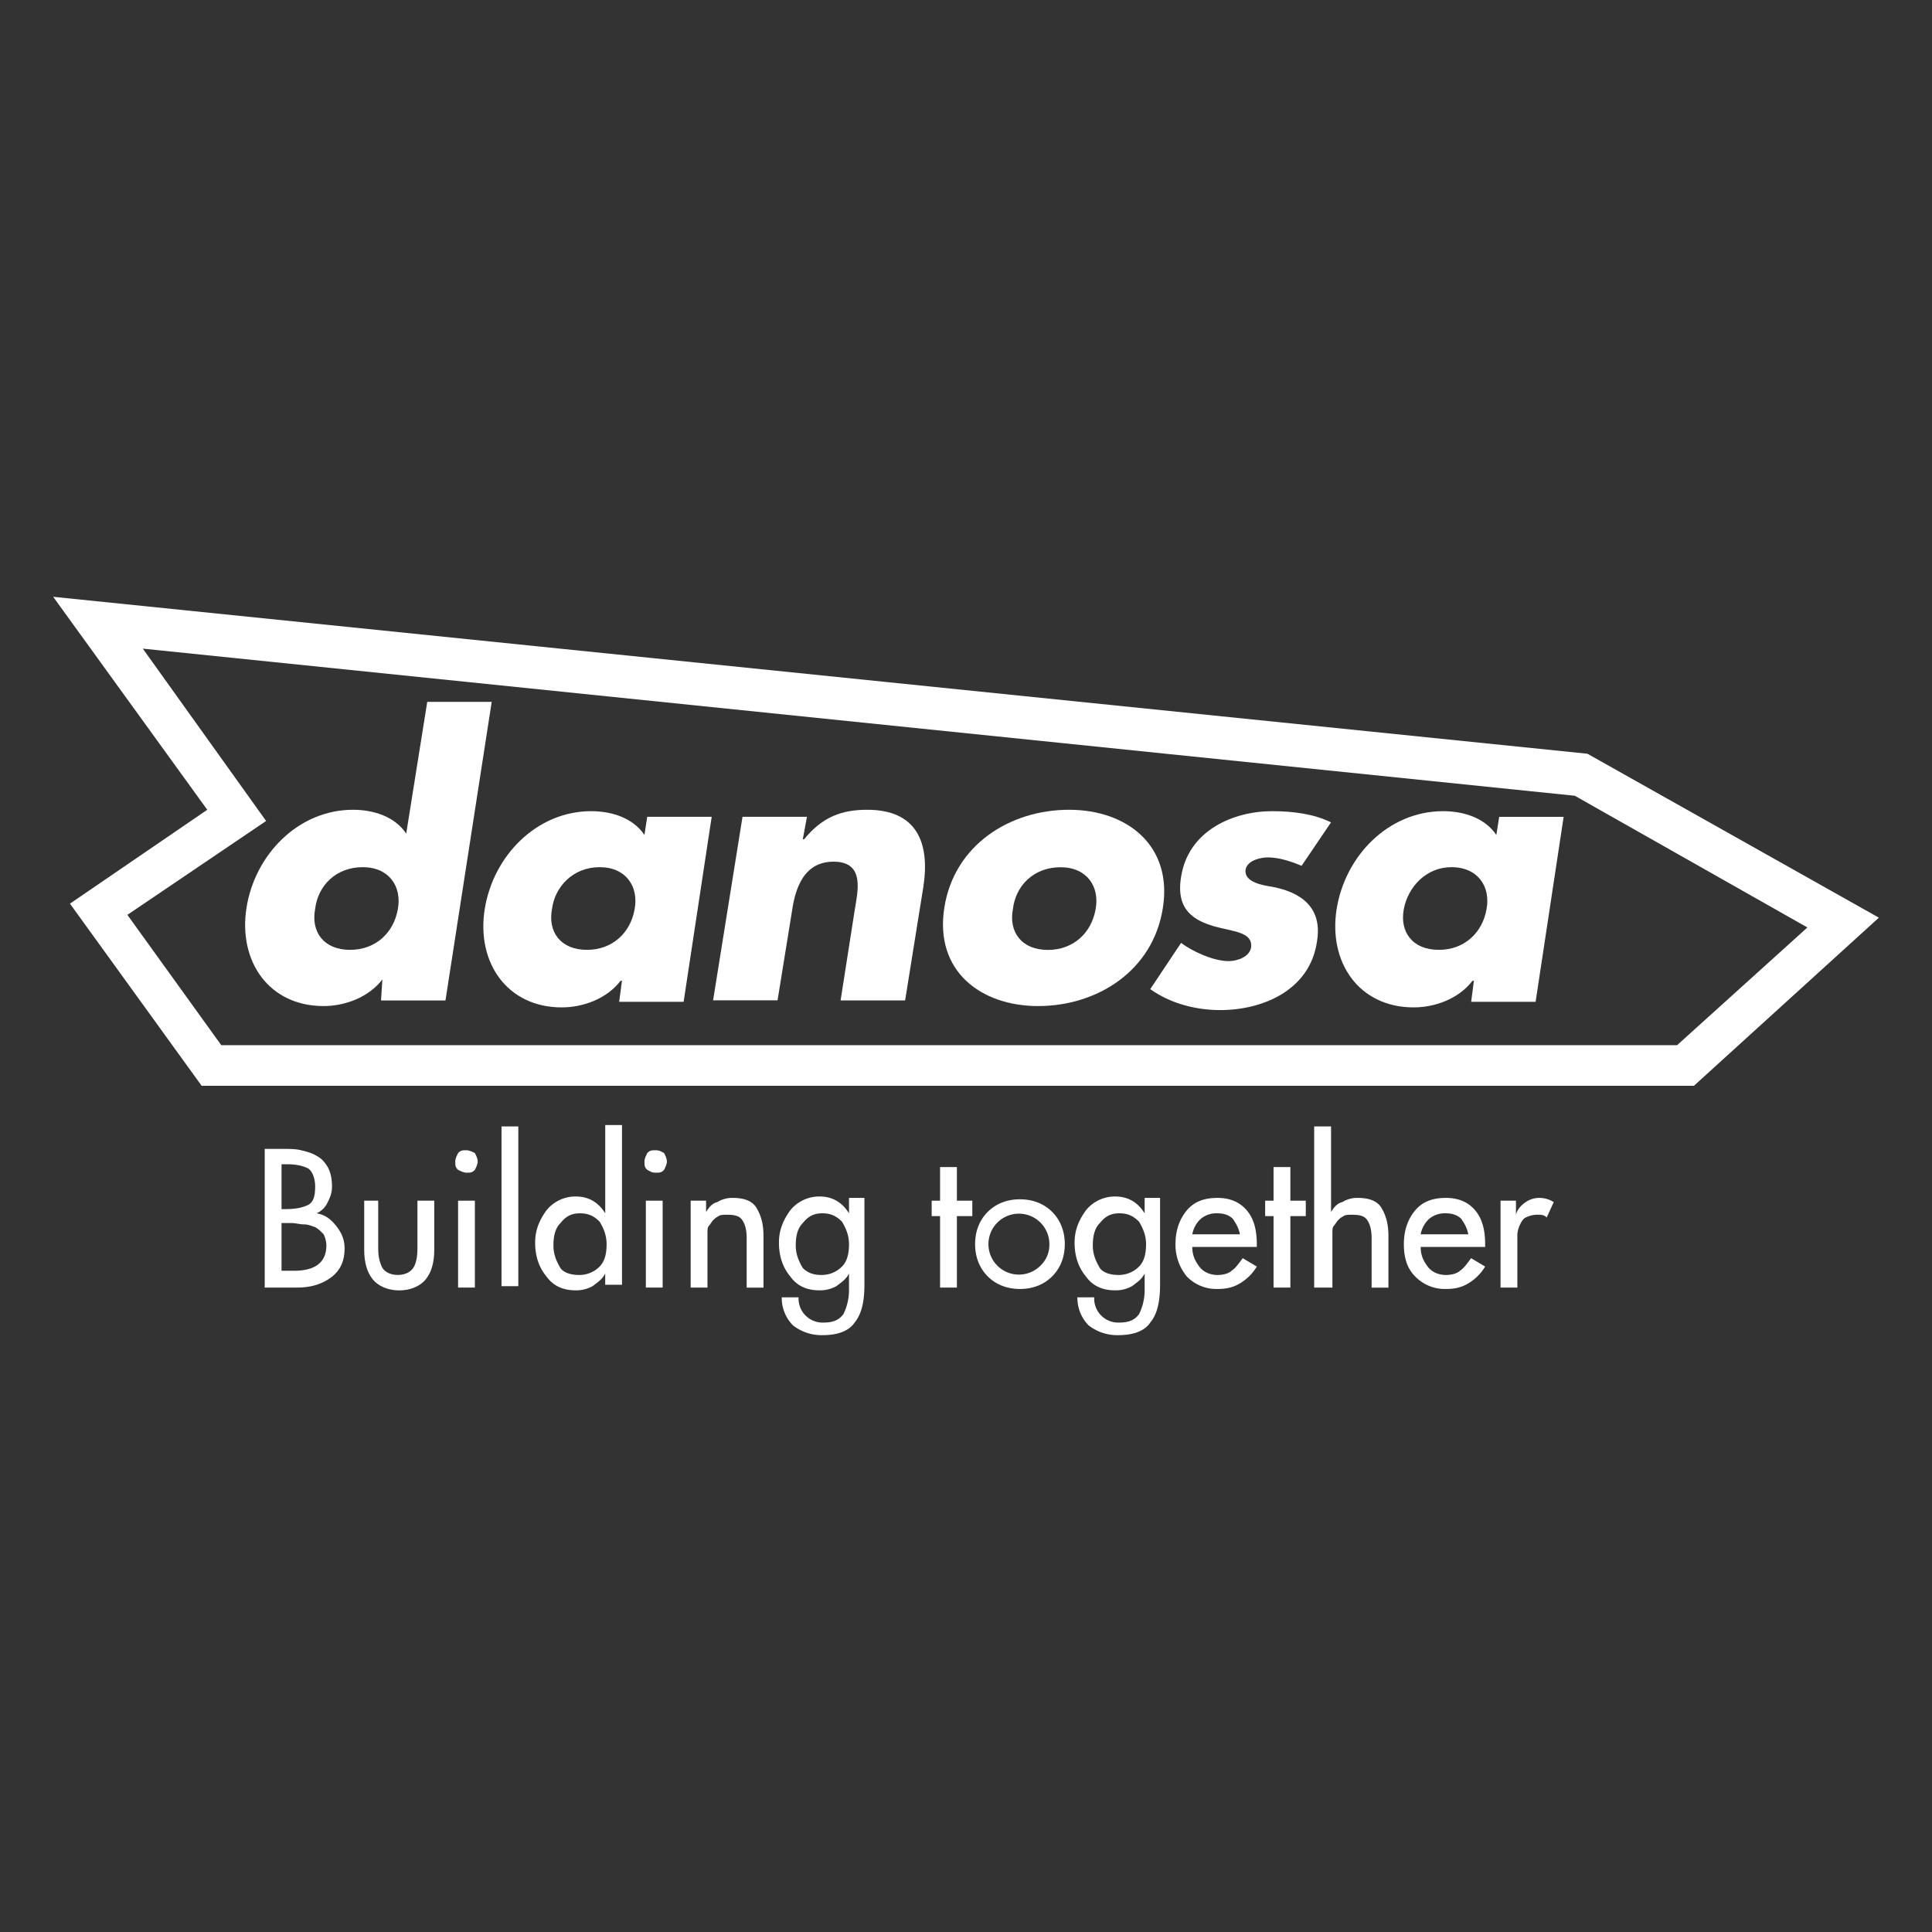 <svg xmlns="http://www.w3.org/2000/svg" id="be71e677-970e-4059-9932-cb75c833da14" data-name="Capa 1" viewBox="0 0 1417.32 1417.32"><rect x="0" y="0" width="1417.32" height="1417.32" fill="#333333" stroke="none"/><title>CO</title><path d="M232.23,890.09a16.06,16.06,0,0,0,8.22-8.23c2.06-4.11,3.09-7.19,3.09-11.3,0-6.17-1-10.28-3.09-14.4-2-3.08-4.11-6.16-8.22-8.22-3.08-2.05-7.19-3.08-11.31-4.11s-9.25-1-14.39-1H194.2V944.56h23.64c9.25,0,17.47-2,24.67-7.19s10.28-12.34,10.28-21.59c0-6.16-2.06-11.3-6.17-16.44S238.4,891.11,232.23,890.09Zm-25.7-36h4.12q9.24,0,15.41,3.08c3.09,2.06,5.14,7.2,5.14,13.37s-1,11.3-5.14,13.36S216.81,887,209.62,887h-3.09Zm9.25,78.12h-9.25v-35h7.2c3.08,0,6.17,1,9.25,1s5.14,1,8.22,2.05c2.06,1,4.11,3.09,6.17,5.14a19.36,19.36,0,0,1,2.06,8.23C239.43,926.06,231.2,932.23,215.78,932.23Z" style="fill:#fff"></path><path d="M1164.53,552.94,39,437.81,152.05,594.05,51.32,662.92l96.62,133.63H1242.65L1378.34,673.2Zm65.79,213.8h-1068l-68.87-95.6,101.77-68.87L104.77,475.84,1155.28,583.77l170.63,96.62Z" style="fill:#fff"></path><path d="M306.24,915.78c0,6.17-1,11.31-3.08,14.39s-6.17,5.14-11.31,5.14-9.25-2-11.31-5.14c-2.05-4.11-3.08-8.22-3.08-14.39V880.83H267.18v36q0,13.88,6.17,21.59c4.11,5.14,11.3,8.22,19.53,8.22s15.42-3.08,19.53-8.22,6.16-12.34,6.16-21.59v-36H306.24Z" style="fill:#fff"></path><path d="M342.22,843.83c-3.09,0-4.12,0-6.17,2.06-1,2.05-2.06,4.11-2.06,6.16,0,3.09,0,4.11,2.06,6.17,2.05,1,4.11,2.06,6.17,2.06,3.08,0,4.11,0,6.16-2.06,1-2.06,2.06-4.11,2.06-6.17s-1-4.11-2.06-6.16C346.33,844.86,344.27,843.83,342.22,843.83Z" style="fill:#fff"></path><rect x="336.05" y="880.83" width="12.33" height="63.73" style="fill:#fff"></rect><rect x="367.91" y="826.36" width="12.33" height="117.18" style="fill:#fff"></rect><path d="M444,890.09q-7.71-12.35-21.59-12.34A27.31,27.31,0,0,0,400.81,888c-5.14,7.19-8.23,14.39-8.23,23.64,0,10.28,3.09,18.5,8.23,24.67,5.14,7.2,12.33,10.28,21.58,10.28a24.49,24.49,0,0,0,12.34-3.08c4.11-3.09,7.19-5.14,9.25-9.26v8.23h12.33V825.33H444Zm-4.11,39.06a20.93,20.93,0,0,1-15.42,6.16c-6.17,0-11.31-2-13.36-5.14C408,925,406,919.89,406,913.73s1-12.34,5.14-16.45c4.11-5.14,8.22-7.19,14.39-7.19s10.27,2,14.39,6.16C443,901.39,445,906.53,445,912.7S444,925,439.87,929.15Z" style="fill:#fff"></path><rect x="473.79" y="880.83" width="12.33" height="63.73" style="fill:#fff"></rect><path d="M481,843.83c-3.08,0-4.11,0-6.17,2.06-1,2.05-2.05,4.11-2.05,6.16,0,3.09,0,4.11,2.05,6.17,2.06,1,3.09,2.06,6.17,2.06s4.11,0,6.17-2.06c1-2.06,2.06-4.11,2.06-6.17s-1-4.11-2.06-6.16C485.09,844.86,484.07,843.83,481,843.83Z" style="fill:#fff"></path><path d="M537.52,878.78a20.75,20.75,0,0,0-11.31,3.08c-4.11,1-6.17,4.11-8.22,7.2v-8.23H506.68v63.73H519V904.48c0-2.06,0-4.12,1-5.14s2.06-3.09,3.09-4.12a14.19,14.19,0,0,1,4.11-3.08c1-1,4.11-1,6.16-1,6.17,0,9.26,1,11.31,4.11s3.09,7.2,3.09,13.37v36h12.33v-38c0-9.25-2.06-15.42-5.14-20.56S545.74,878.78,537.52,878.78Z" style="fill:#fff"></path><path d="M622.83,890.09q-7.71-12.35-21.58-12.34A27.33,27.33,0,0,0,579.66,888c-5.14,7.19-8.22,14.39-8.22,23.64,0,10.28,3.08,18.5,8.22,24.67,5.14,7.2,12.34,10.28,21.59,10.28a24.45,24.45,0,0,0,12.33-3.08c4.11-3.09,7.2-5.14,9.25-9.26v12.34a39.69,39.69,0,0,1-4.11,17.47c-3.08,4.12-7.19,6.17-14.39,6.17a17.63,17.63,0,0,1-18.5-18.5H573.49a28.71,28.71,0,0,0,8.23,20.56,33.92,33.92,0,0,0,21.58,7.19c11.31,0,19.53-3.08,23.64-9.25,5.14-6.17,7.2-15.42,7.2-27.75V878.78H622.83Zm-5.14,39.06a20.92,20.92,0,0,1-15.42,6.16c-6.16,0-10.27-2-13.36-5.14-3.08-5.14-5.14-10.28-5.14-16.44s1-12.34,5.14-16.45c4.11-5.14,8.22-7.19,14.39-7.19s10.28,2,14.39,6.16c3.09,5.14,5.14,10.28,5.14,16.45S621.8,925,617.69,929.15Z" style="fill:#fff"></path><polygon points="701.98 856.16 689.64 856.16 689.64 880.83 683.48 880.83 683.48 892.14 689.64 892.14 689.64 944.56 701.98 944.56 701.98 892.14 713.29 892.14 713.29 880.83 701.98 880.83 701.98 856.16" style="fill:#fff"></polygon><path d="M748.24,879.81c-9.26,0-17.48,3.08-23.65,9.25s-9.25,14.39-9.25,23.64,3.09,17.47,9.25,23.64,14.39,9.25,23.65,9.25,17.47-3.08,23.64-9.25,9.25-14.39,9.25-23.64-3.09-17.48-9.25-23.64S757.49,879.81,748.24,879.81Zm15.41,48.31a22.35,22.35,0,1,1,6.17-15.42A20.91,20.91,0,0,1,763.65,928.12Z" style="fill:#fff"></path><path d="M839.72,890.09q-7.71-12.35-21.59-12.34A27.31,27.31,0,0,0,796.55,888c-5.14,7.19-8.23,14.39-8.23,23.64,0,10.28,3.09,18.5,8.23,24.67,5.14,7.2,12.33,10.28,21.58,10.28a24.49,24.49,0,0,0,12.34-3.08c4.11-3.09,7.19-5.14,9.25-9.26v12.34a39.83,39.83,0,0,1-4.11,17.47c-3.09,4.12-7.2,6.17-14.39,6.17a17.63,17.63,0,0,1-18.51-18.5H790.38a28.71,28.71,0,0,0,8.22,20.56,34,34,0,0,0,21.59,7.19c11.31,0,19.53-3.08,23.64-9.25,5.14-6.17,7.2-15.42,7.2-27.75V878.78H839.72Zm-4.11,39.06a20.92,20.92,0,0,1-15.42,6.16c-6.17,0-11.31-2-13.36-5.14-3.09-5.14-5.14-10.28-5.14-16.44s1-12.34,5.14-16.45c4.11-5.14,8.22-7.19,14.39-7.19s10.28,2,14.39,6.16c3.08,5.14,5.14,10.28,5.14,16.45S839.72,925,835.61,929.15Z" style="fill:#fff"></path><path d="M893.17,878.78c-10.28,0-17.48,3.08-22.61,9.25s-8.23,14.39-8.23,24.67a36.66,36.66,0,0,0,8.23,23.64,30.19,30.19,0,0,0,22.61,9.25c6.17,0,11.31-1,16.45-4.11A35.5,35.5,0,0,0,922,929.15L911.67,923c-3.08,4.11-5.14,7.19-8.22,9.25-2.06,2-6.17,3.08-10.28,3.08-5.14,0-10.28-2-13.36-6.16s-5.14-8.23-5.14-14.4H922v-2c0-10.28-2.06-18.5-7.2-24.67S902.42,878.78,893.17,878.78Zm-18.5,26.72a20.24,20.24,0,0,1,6.16-11.3,17.94,17.94,0,0,1,12.34-4.11c4.11,0,8.22,1,11.31,4.11,2,3.08,4.11,6.16,5.14,11.3Z" style="fill:#fff"></path><polygon points="946.62 856.16 934.28 856.16 934.28 880.83 928.12 880.83 928.12 892.14 934.28 892.14 934.28 944.56 946.62 944.56 946.62 892.14 957.93 892.14 957.93 880.83 946.62 880.83 946.62 856.16" style="fill:#fff"></polygon><path d="M996,878.78a20.8,20.8,0,0,0-11.31,3.08c-4.11,1-6.17,4.11-8.22,7.2v-62.7H964.09v118.2h13.37V904.48c0-2.06,0-4.12,1-5.14s2.06-3.09,3.09-4.12a14.33,14.33,0,0,1,4.11-3.08c1-1,4.11-1,6.17-1,6.16,0,9.25,1,11.3,4.11s3.09,7.2,3.09,13.37v36h12.33v-38c0-9.25-2.05-15.42-5.14-20.56S1004.18,878.78,996,878.78Z" style="fill:#fff"></path><path d="M1089.5,912.7c0-10.28-2.06-18.5-7.2-24.67s-12.33-9.25-21.58-9.25c-10.28,0-17.48,3.08-22.62,9.25s-8.22,14.39-8.22,24.67c0,9.25,2.06,17.47,8.22,23.64a30.23,30.23,0,0,0,22.62,9.25c6.16,0,11.3-1,16.44-4.11a35.53,35.53,0,0,0,12.34-12.33L1079.22,923c-3.09,4.11-5.14,7.19-8.22,9.25-2.06,2-6.17,3.08-10.28,3.08-5.14,0-10.28-2-13.37-6.16s-5.14-8.23-5.14-14.4h47.29Zm-47.29-7.2a20.31,20.31,0,0,1,6.17-11.3,17.92,17.92,0,0,1,12.34-4.11c4.11,0,8.22,1,11.3,4.11,2.06,3.08,4.11,6.16,5.14,11.3Z" style="fill:#fff"></path><path d="M1119.31,881.86c-3.09,2.06-6.17,5.14-7.2,9.25V880.83H1100.8v63.73h12.34V905.5a19.16,19.16,0,0,1,2-7.19c1-2.06,2.06-4.11,4.12-5.14a19.31,19.31,0,0,1,8.22-2.06c3.08,0,5.14,0,7.19,2.06l5.14-11.31a19.85,19.85,0,0,0-10.27-3.08A17.38,17.38,0,0,0,1119.31,881.86Z" style="fill:#fff"></path><path d="M930.17,629c8.23,0,17.48,3.08,24.67,6.17l21.59-31.87c-12.34-6.17-27.75-8.22-43.17-8.22-28.78,0-61.68,14.39-66.82,48.31-4.11,24.67,10.28,31.86,23.65,36,14.39,4.11,28.78,4.11,27.75,15.41-1,7.2-10.28,10.28-16.45,10.28-11.3,0-26.72-7.19-34.95-13.36l-22.61,33.92C858.22,735.9,876.72,741,895.22,741c30.84,0,65.79-14.39,70.93-50.37,4.11-24.67-11.31-36-32.89-40.08-6.17-1-20.56-3.09-19.53-12.34C914.75,631.06,925,629,930.17,629Z" style="fill:#fff"></path><path d="M1097.72,612.55c-8.22-12.33-23.64-17.47-39.06-17.47-40.09,0-72,32.89-78.12,71.95s16.45,72,56.53,72c15.42,0,32.9-6.16,43.18-19.53h1l-2,15.42h47.28l20.56-135.68h-47.28ZM1090.53,667c-3.09,17.48-16.45,29.81-35,29.81-19.53,0-28.78-13.36-25.7-29.81s16.45-30.84,34.95-30.84C1084.36,636.19,1093.61,650.59,1090.53,667Z" style="fill:#fff"></path><path d="M636.19,594.05c-18.5,0-32.89,5.14-46.25,21.59h-1L592,599.19H544.71L523.13,733.84h47.28L581.72,664c3.08-16.45,10.28-31.87,29.81-31.87,23.64,0,17.47,22.62,15.41,36l-10.28,65.78H664l13.36-83.25C682.45,617.69,672.17,594.05,636.19,594.05Z" style="fill:#fff"></path><path d="M784.21,594.05c-43.17,0-84.29,25.7-91.48,72s26.72,72,68.87,72c43.17,0,84.29-25.7,91.48-72C860.28,620.78,827.38,594.05,784.21,594.05Zm19.53,73c-3.08,17.48-16.44,29.81-35,29.81-19.53,0-28.78-13.36-25.69-29.81,2-17.47,15.41-30.84,34.94-30.84S806.83,650.59,803.74,667Z" style="fill:#fff"></path><path d="M472.76,612.55c-8.22-12.33-23.64-17.47-39.06-17.47-40.09,0-71.95,32.89-78.12,71.95s16.44,72,56.53,72c15.42,0,32.9-6.16,43.17-19.53h1l-2.05,15.42h47.28L522.1,599.19H474.81ZM465.56,667c-3.08,17.48-16.44,29.81-34.94,29.81-19.53,0-28.79-13.36-25.7-29.81,2.05-16.44,15.42-30.84,34.95-30.84S468.65,650.59,465.56,667Z" style="fill:#fff"></path><path d="M313.43,514.9,298,611.53c-8.23-12.34-23.65-17.48-39.06-17.48-40.09,0-72,32.89-78.12,72s16.44,72,56.53,72c15.42,0,32.89-6.17,43.17-19.53l-1,15.41H326.8L360.72,514.9ZM291.85,667c-3.08,17.48-16.45,29.81-35,29.81-19.53,0-28.78-13.36-25.7-29.81,2.06-17.47,15.42-30.84,34.95-30.84S294.93,650.59,291.85,667Z" style="fill:#fff"></path><rect width="1417.32" height="1417.32" style="fill:none"></rect></svg>